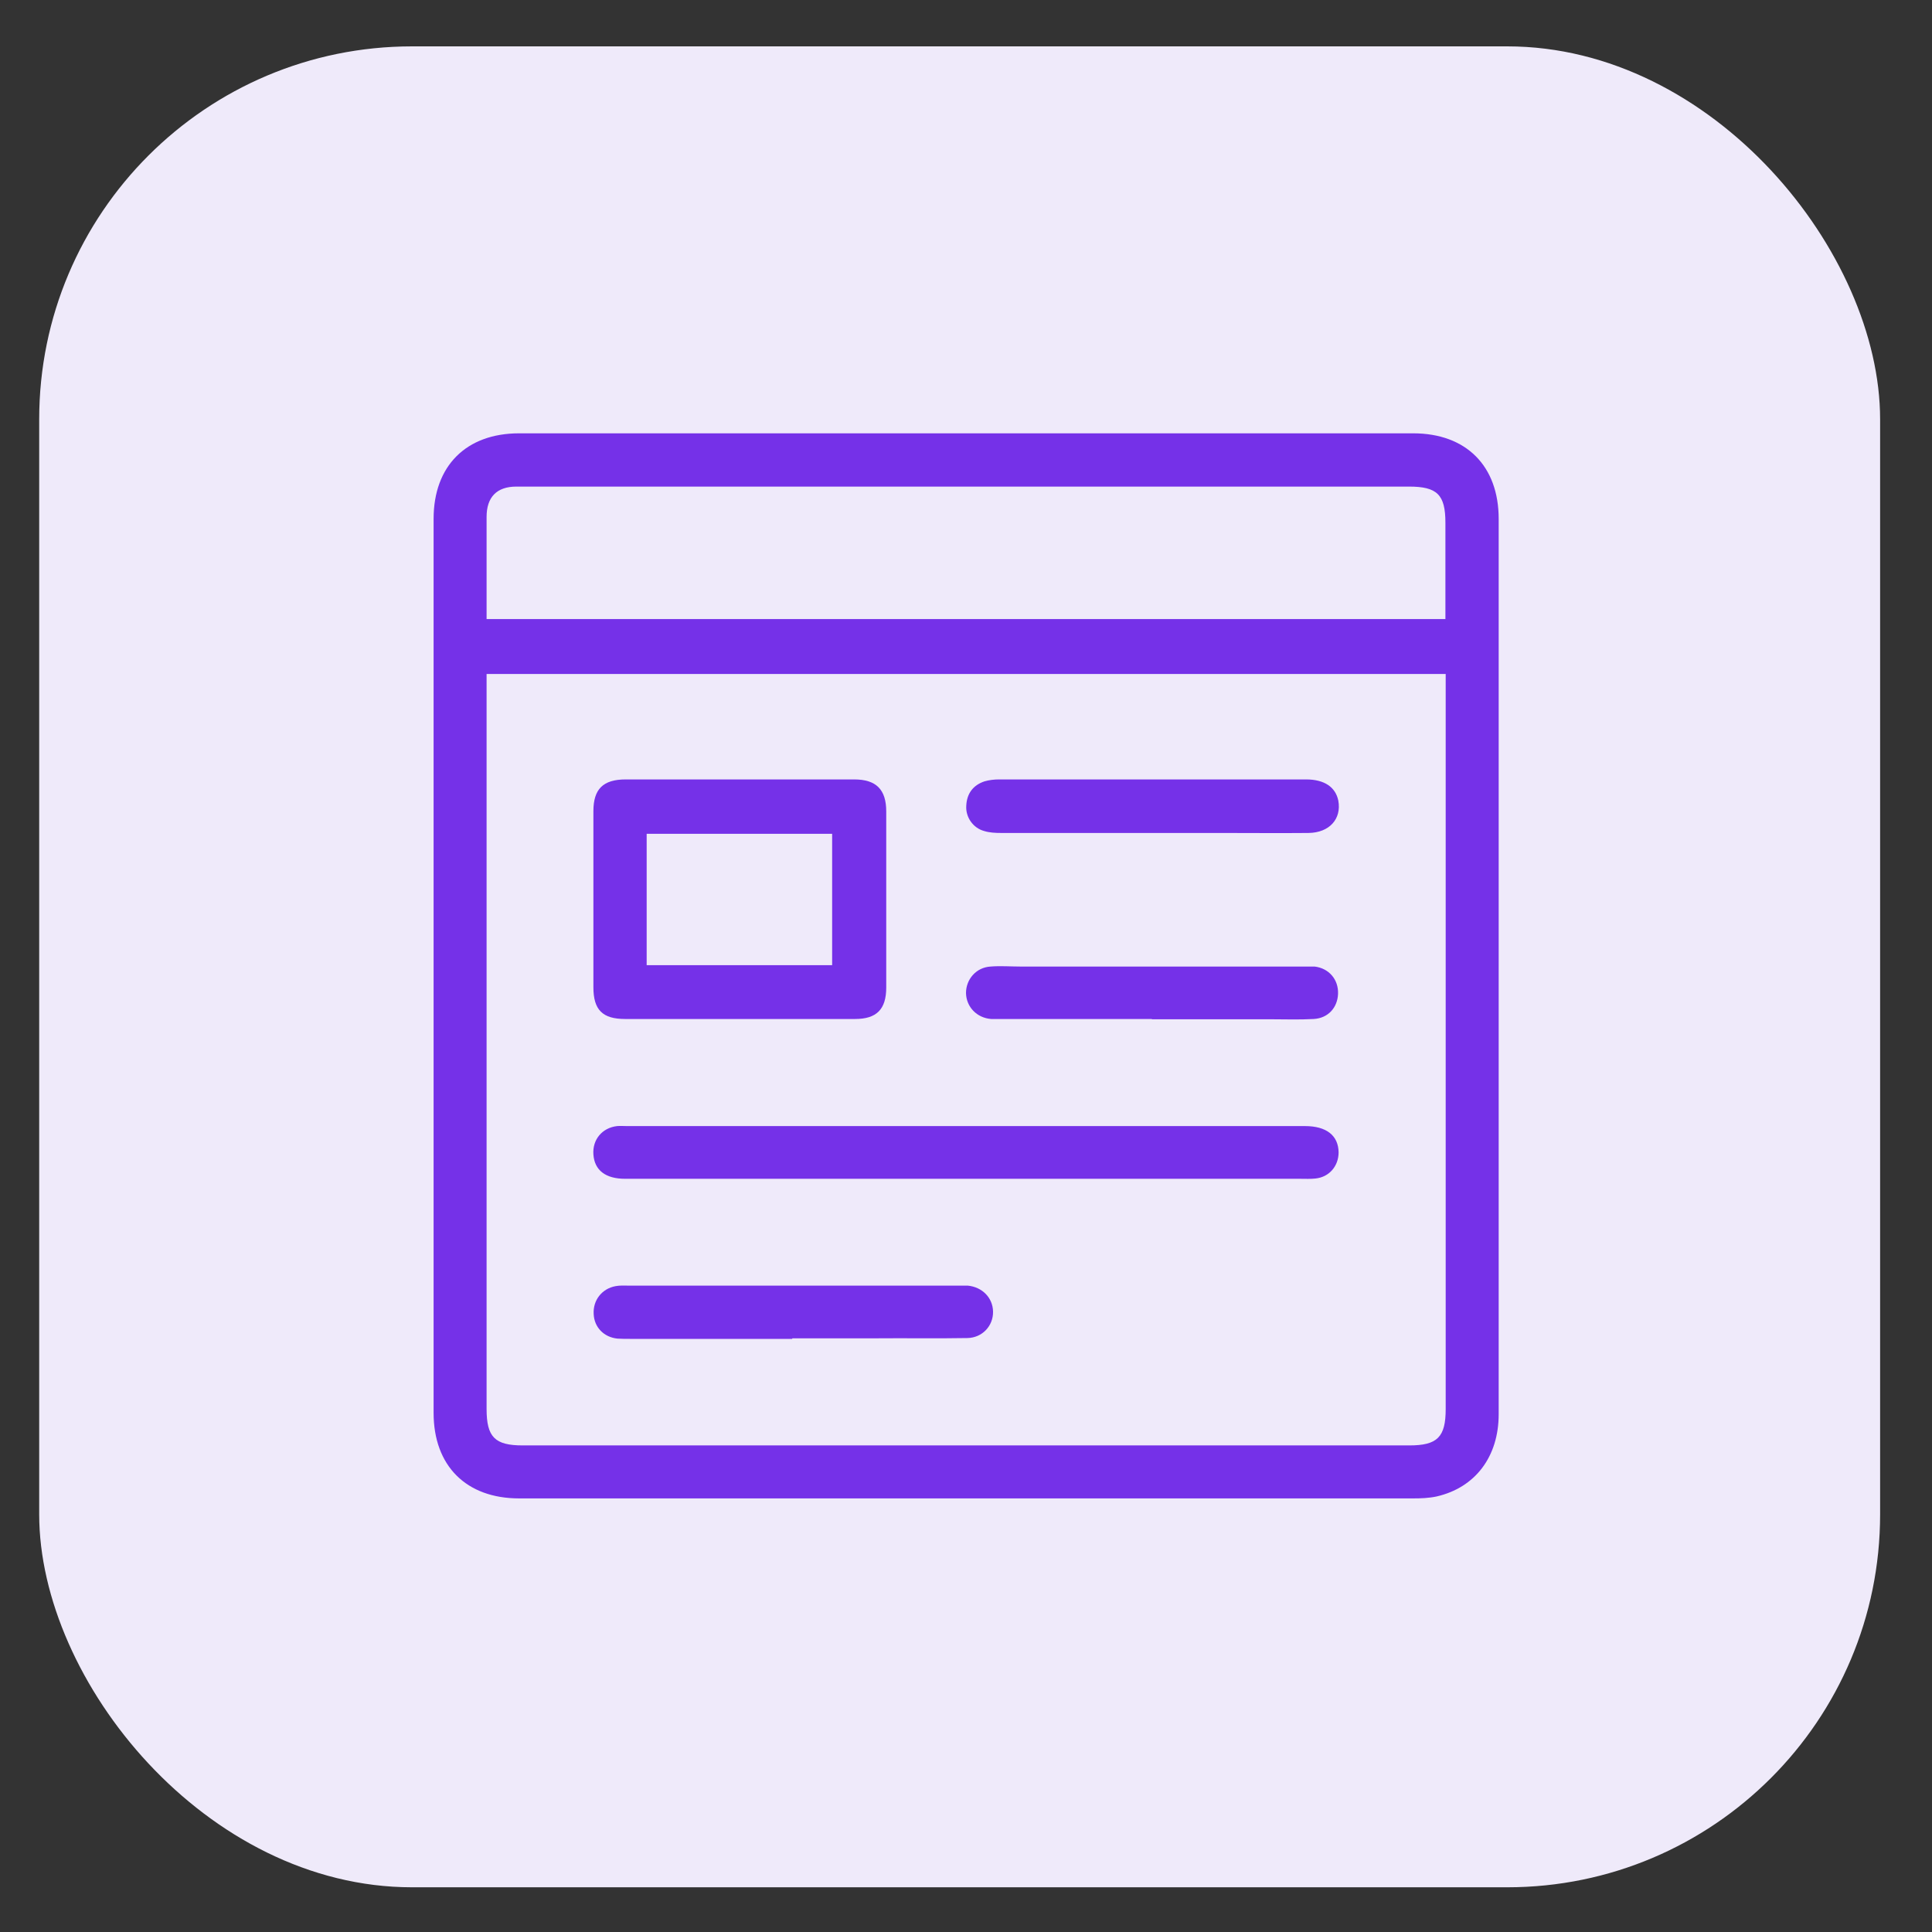 <?xml version="1.0" encoding="UTF-8"?>
<svg id="Layer_1" data-name="Layer 1" xmlns="http://www.w3.org/2000/svg" version="1.1" viewBox="0 0 700 700">
  <rect x="0" y="0" width="700" height="700" fill="#333333" stroke="none"/>
  <defs>
    <style>
      .cls-1 {
        fill: #7531e8;
      }

      .cls-1, .cls-2 {
        stroke-width: 0px;
      }

      .cls-2 {
        fill: #efeafa;
      }
    </style>
  </defs>
  <rect class="cls-2" x="14.2" y="16.8" width="667" height="667" rx="135.1" ry="135.1"/>
  <g>
    <path class="cls-1" d="M543,350c0,54.1,0,108.3,0,162.4,0,15.4-8.5,26.6-22.5,29.8-2.8.6-5.7.7-8.5.7-108,0-215.9,0-323.9,0-19.2,0-31-11.8-31-31,0-108,0-215.9,0-323.9,0-19.2,11.8-31,31-31,108,0,215.9,0,323.9,0,19.2,0,31,11.8,31,31,0,54,0,108,0,161.9ZM523.7,244.2H176.3v5.3c0,87,0,174,0,261,0,10.2,3,13.2,13.1,13.2,107.1,0,214.1,0,321.2,0,10.2,0,13.2-3,13.2-13.2,0-87,0-174,0-261v-5.3ZM523.7,224.3c0-12,0-23.4,0-34.9,0-10.2-3-13.1-13.2-13.1-100.6,0-201.1,0-301.7,0-7.2,0-14.5,0-21.7,0-7.1,0-10.8,3.8-10.8,11,0,7.4,0,14.8,0,22.2,0,4.9,0,9.8,0,14.8h347.5Z"/>
    <path class="cls-1" d="M267.7,369.2c-13.7,0-27.4,0-41.2,0-8.2,0-11.5-3.3-11.5-11.5,0-21.3,0-42.5,0-63.8,0-8,3.5-11.5,11.7-11.5,27.6,0,55.2,0,82.8,0,8,0,11.6,3.7,11.6,11.6,0,21.3,0,42.5,0,63.8,0,7.9-3.5,11.4-11.3,11.4-14,0-28.1,0-42.1,0ZM234.3,349.7h67.2v-47.6h-67.2v47.6Z"/>
    <path class="cls-1" d="M349.5,427.1c-41,0-82,0-123,0-7.1,0-11.1-3.1-11.5-8.8-.4-5.4,3.2-9.7,8.6-10.3,1.2-.1,2.4,0,3.6,0,81.9,0,163.7,0,245.6,0,7.8,0,12.1,3.4,12.2,9.5,0,5-3.4,9-8.4,9.5-1.8.2-3.6.1-5.4.1-40.6,0-81.1,0-121.7,0Z"/>
    <path class="cls-1" d="M287,485.1c-19.6,0-39.2,0-58.8,0-1.5,0-3,0-4.5-.1-4.9-.5-8.4-4.1-8.6-8.9-.3-5,3-9.2,7.9-10.1,1.5-.3,3-.2,4.5-.2,40,0,79.9,0,119.9,0,1.1,0,2.1,0,3.2,0,5.3.5,9.1,4.4,9.2,9.4.1,5.2-3.9,9.5-9.3,9.6-11.2.2-22.3,0-33.5.1-10,0-19.9,0-29.9,0Z"/>
    <path class="cls-1" d="M417.5,301.8c-18.2,0-36.5,0-54.7,0-2.1,0-4.3-.1-6.2-.7-4.1-1.1-6.8-5.1-6.5-9.2.2-4.3,2.4-7.4,6.6-8.8,1.7-.5,3.6-.7,5.3-.7,37.1,0,74.1,0,111.2,0,6.7,0,10.7,2.8,11.7,7.7,1.2,6.6-3.2,11.6-10.8,11.7-10.4.1-20.8,0-31.2,0-8.4,0-16.9,0-25.3,0Z"/>
    <path class="cls-1" d="M417.4,369.2c-17.9,0-35.9,0-53.8,0-1.5,0-3,0-4.5,0-5.2-.4-9-4.4-9.1-9.4,0-5,3.7-9.3,8.9-9.6,3.6-.3,7.2,0,10.8,0,34,0,68.1,0,102.1,0,1.5,0,3,0,4.5,0,5.2.6,8.7,4.7,8.5,9.9-.2,5-3.6,8.8-8.8,9.1-5.3.3-10.5.1-15.8.1-14.3,0-28.6,0-42.9,0Z"/>
  </g>
</svg>